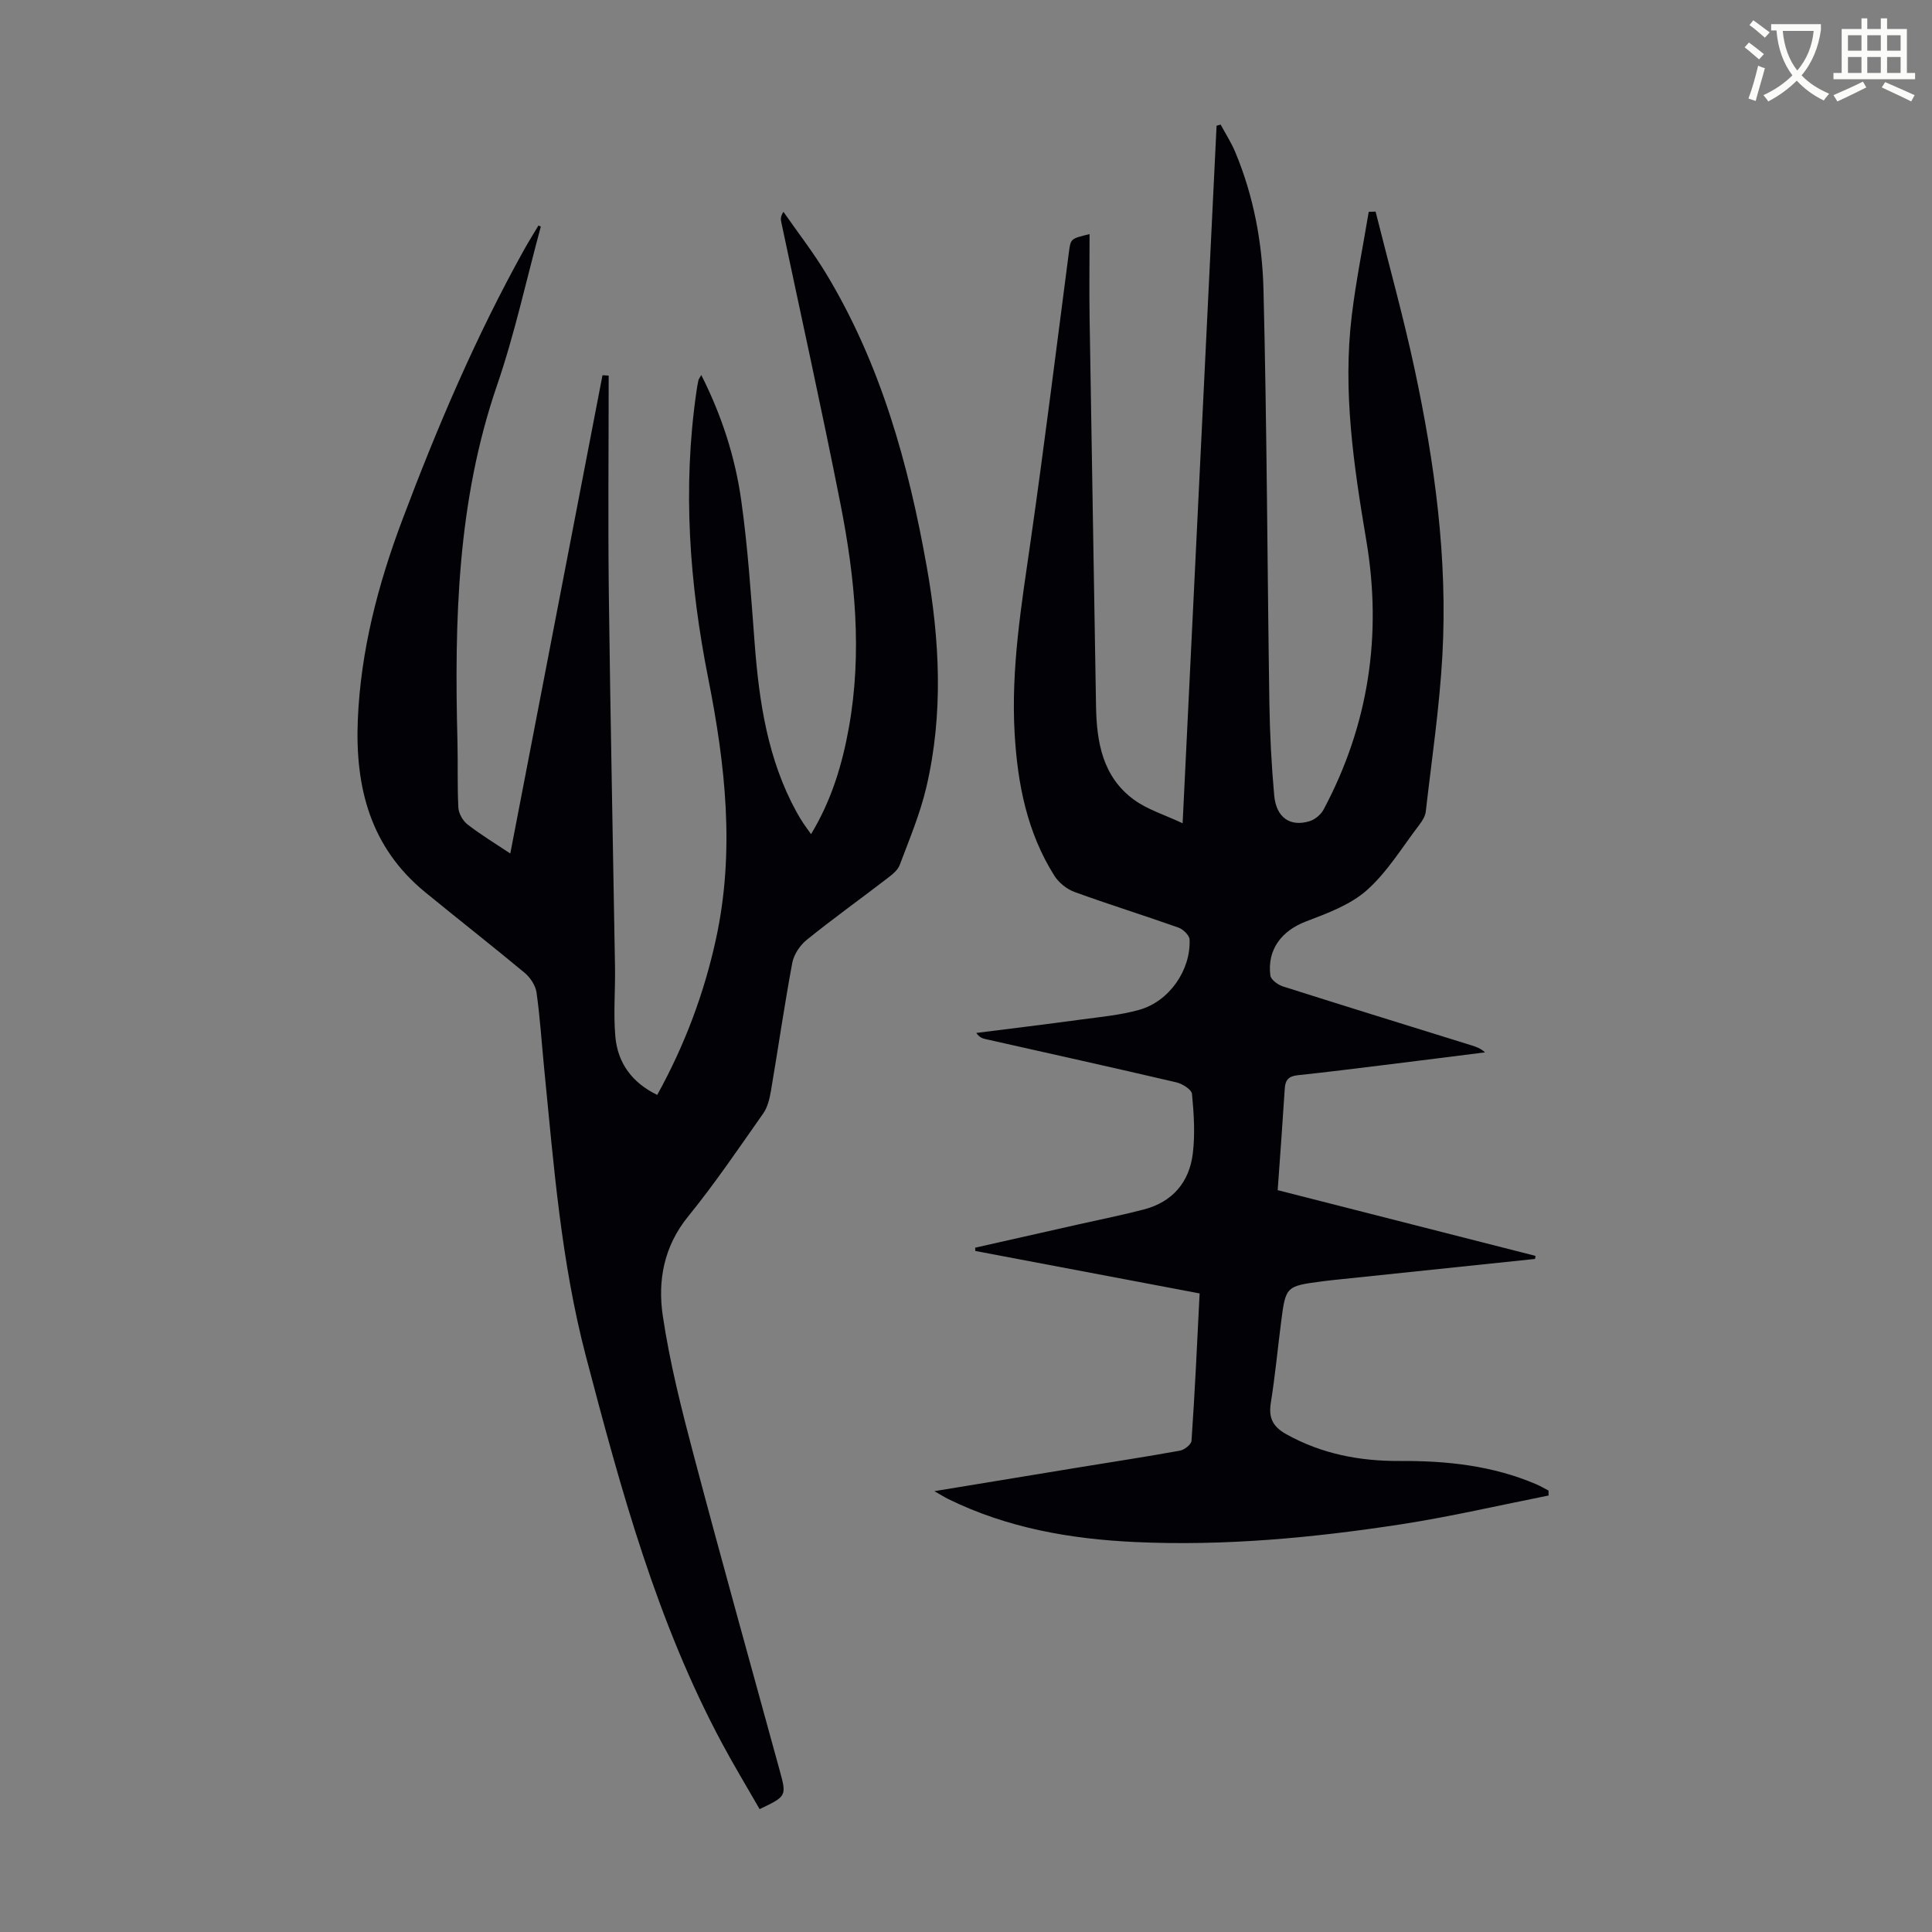 <svg enable-background="new 0 0 400 400" viewBox="0 0 400 400" xmlns="http://www.w3.org/2000/svg"><rect x="0" y="0" width="400" height="400" fill="#808080" stroke="none"/><path d="m362.1 8.8c1.1.8 2.1 1.6 3.1 2.4l-1 1.1c-1.3-1.1-2.3-2-3-2.5zm1.9 4.8c.5.2.9.4 1.4.5-.6 2.3-1.3 4.5-1.9 6.8l-1.5-.5c.8-2.1 1.4-4.3 2-6.8zm-1-9.4c1.3.9 2.4 1.8 3.4 2.5l-1 1.1c-1.4-1.2-2.4-2.1-3.2-2.6zm3.7 2.2v-1.4h10.3v1.2c-.5 3.6-1.8 6.8-4 9.4 1.5 1.6 3.4 2.8 5.7 3.8-.3.4-.7.8-1.1 1.4-2.3-1.1-4.1-2.5-5.6-4.1-1.6 1.6-3.6 3.1-5.9 4.3-.3-.5-.7-.9-1-1.3 2.4-1.1 4.4-2.5 6-4.1-1.9-2.5-3-5.6-3.3-9.3h-1.1zm8.8 0h-6.4c.3 3.3 1.3 6 3 8.2 2-2.3 3.1-5.1 3.4-8.2z" fill="#fbfcfa"/><path d="m385.3 3.8h1.3v2.2h2.8v-2.2h1.3v2.2h4.1v9.1h1.7v1.3h-16.9v-1.3h1.7v-9.1h4.1v-2.2zm.4 13.1.7 1.2c-1.8.9-3.8 1.9-6 2.9-.2-.4-.5-.8-.8-1.3 2.3-1 4.3-1.9 6.1-2.8zm-3.1-6.4h2.8v-3.2h-2.8zm0 4.6h2.8v-3.3h-2.8zm4-4.6h2.8v-3.2h-2.8zm0 4.6h2.8v-3.3h-2.8zm3.7 1.9c2.1.9 4.1 1.8 6.1 2.7l-.7 1.3c-2.2-1.1-4.2-2-6.1-2.9zm3.2-9.7h-2.8v3.2h2.8zm-2.8 7.8h2.8v-3.3h-2.8z" fill="#fbfcfa"/><g fill="#010106"><path d="m248.37 267.79c-15.75-2.98-31.1-5.89-46.44-8.79-.01-.23-.02-.45-.03-.68 7.17-1.62 14.34-3.23 21.51-4.85 4.47-1.01 8.97-1.9 13.4-3.06 5.94-1.55 9.43-5.65 10.15-11.6.49-4.05.22-8.24-.17-12.32-.09-.92-1.99-2.11-3.23-2.4-13.17-3.08-26.38-6-39.58-8.97-.62-.14-1.22-.38-1.85-1.26 7.2-.91 14.4-1.78 21.59-2.76 4.09-.56 8.26-.92 12.2-2.04 6.17-1.76 10.63-8.2 10.37-14.54-.03-.87-1.33-2.12-2.3-2.47-7.16-2.54-14.42-4.79-21.55-7.39-1.61-.59-3.26-1.94-4.17-3.39-5.64-8.96-7.6-19.01-8.2-29.4-.78-13.51 1.43-26.76 3.34-40.06 2.84-19.82 5.29-39.69 7.89-59.55.37-2.83.33-2.84 4.28-3.79 0 5.91-.08 11.67.01 17.43.42 26.75.9 53.5 1.33 80.25.12 7.52 1.36 14.68 7.86 19.43 2.76 2.02 6.24 3.07 10.07 4.87 2.38-48.91 4.7-96.66 7.03-144.42.28-.08.56-.16.84-.24 1.02 1.91 2.22 3.74 3.04 5.73 3.8 9.1 5.59 18.76 5.83 28.46.71 28.53.79 57.07 1.22 85.61.1 6.37.43 12.75 1 19.1.42 4.6 3.31 6.57 7.35 5.32 1.12-.35 2.33-1.37 2.88-2.41 9.34-17.51 12.13-36.16 8.85-55.63-2.61-15.5-4.93-30.99-3.01-46.72.87-7.17 2.32-14.27 3.5-21.39.47-.02.95-.03 1.42-.05 2.71 10.85 5.73 21.64 8.07 32.57 4.18 19.53 6.87 39.29 5.76 59.31-.6 10.81-2.21 21.57-3.44 32.34-.11.93-.69 1.89-1.28 2.66-3.54 4.62-6.62 9.78-10.89 13.59-3.43 3.06-8.21 4.81-12.64 6.5-5 1.91-8.05 5.78-7.37 11.18.11.87 1.57 1.94 2.61 2.27 12.99 4.13 26.02 8.15 39.04 12.2.95.29 1.88.61 2.8 1.45-6.94.87-13.88 1.76-20.82 2.61-6 .74-11.99 1.49-18 2.13-1.78.19-2.53.94-2.64 2.71-.44 6.92-.95 13.83-1.47 21.08 17.84 4.55 35.61 9.08 53.39 13.61-.04.21-.07.42-.11.63-13.42 1.4-26.84 2.81-40.26 4.21-1.22.13-2.45.25-3.67.41-7.68 1.01-7.69 1.01-8.65 8.52-.71 5.55-1.24 11.13-2.12 16.65-.49 3.08.38 4.91 3.15 6.47 7.36 4.12 15.28 5.62 23.56 5.57 9.7-.06 19.2.95 28.22 4.81.88.38 1.71.87 2.56 1.31.01.34.01.69.02 1.03-10.15 2.01-20.25 4.37-30.47 5.95-18.27 2.81-36.66 4.54-55.18 3.68-13.38-.62-26.44-2.91-38.62-8.89-.77-.38-1.49-.84-2.9-1.64 10.38-1.71 20.03-3.3 29.67-4.88 7.06-1.16 14.14-2.23 21.18-3.51.92-.17 2.34-1.28 2.39-2.04.7-10.08 1.16-20.13 1.68-30.51z"/><path d="m111.97 46.92c-2.99 10.98-5.39 22.16-9.08 32.9-8.24 24-8.82 48.71-8.18 73.62.12 4.59-.05 9.19.19 13.77.06 1.21.91 2.71 1.88 3.47 2.7 2.1 5.66 3.89 8.87 6.03 6.42-33.31 12.76-66.17 19.09-99.02.43.02.85.05 1.28.07 0 15.07-.15 30.14.03 45.21.32 25.75.86 51.49 1.28 77.23.08 4.8-.35 9.63.07 14.4.48 5.44 3.41 9.54 8.67 12.09 5.67-10.25 9.69-20.95 12.16-32.26 3.95-18.12 1.97-36-1.59-53.93-3.9-19.64-5.35-39.46-2.45-59.42.11-.77.23-1.55.4-2.31.07-.3.29-.56.6-1.13 4.22 8.35 7.01 16.97 8.27 25.93 1.39 9.84 2.03 19.79 2.79 29.71.93 12.13 2.71 24.01 8.68 34.87.43.78.9 1.54 1.39 2.29.42.65.89 1.26 1.6 2.26 4.23-6.99 6.44-14.35 7.82-22 2.81-15.58 1.29-31.05-1.73-46.37-3.85-19.52-8.16-38.95-12.27-58.41-.11-.54-.16-1.09.46-2.07 2.98 4.29 6.21 8.43 8.9 12.9 11.26 18.68 16.99 39.31 20.77 60.56 2.7 15.2 3.48 30.5-.08 45.67-1.29 5.51-3.52 10.81-5.52 16.12-.43 1.14-1.67 2.06-2.71 2.86-5.5 4.23-11.15 8.27-16.54 12.63-1.4 1.13-2.67 3.04-2.99 4.77-1.64 8.79-2.91 17.65-4.41 26.47-.28 1.62-.69 3.39-1.6 4.69-5.07 7.21-10.02 14.53-15.57 21.36-5.03 6.19-6.3 13.3-5.23 20.52 1.45 9.79 3.91 19.47 6.45 29.06 5.75 21.72 11.8 43.36 17.74 65.03 1.47 5.38 1.48 5.38-4.14 8.07-2.58-4.5-5.28-8.97-7.75-13.57-13.55-25.25-20.98-52.63-28.2-80.13-5.15-19.61-6.68-39.66-8.66-59.69-.52-5.23-.84-10.49-1.58-15.7-.21-1.45-1.29-3.08-2.45-4.05-6.79-5.65-13.76-11.09-20.59-16.69-11.33-9.26-14.54-21.65-13.96-35.68.6-14.39 4.19-28.06 9.21-41.4 7.21-19.16 15.22-37.97 25.19-55.9.95-1.71 2-3.37 3-5.06.15.07.32.15.49.23z"/></g></svg>